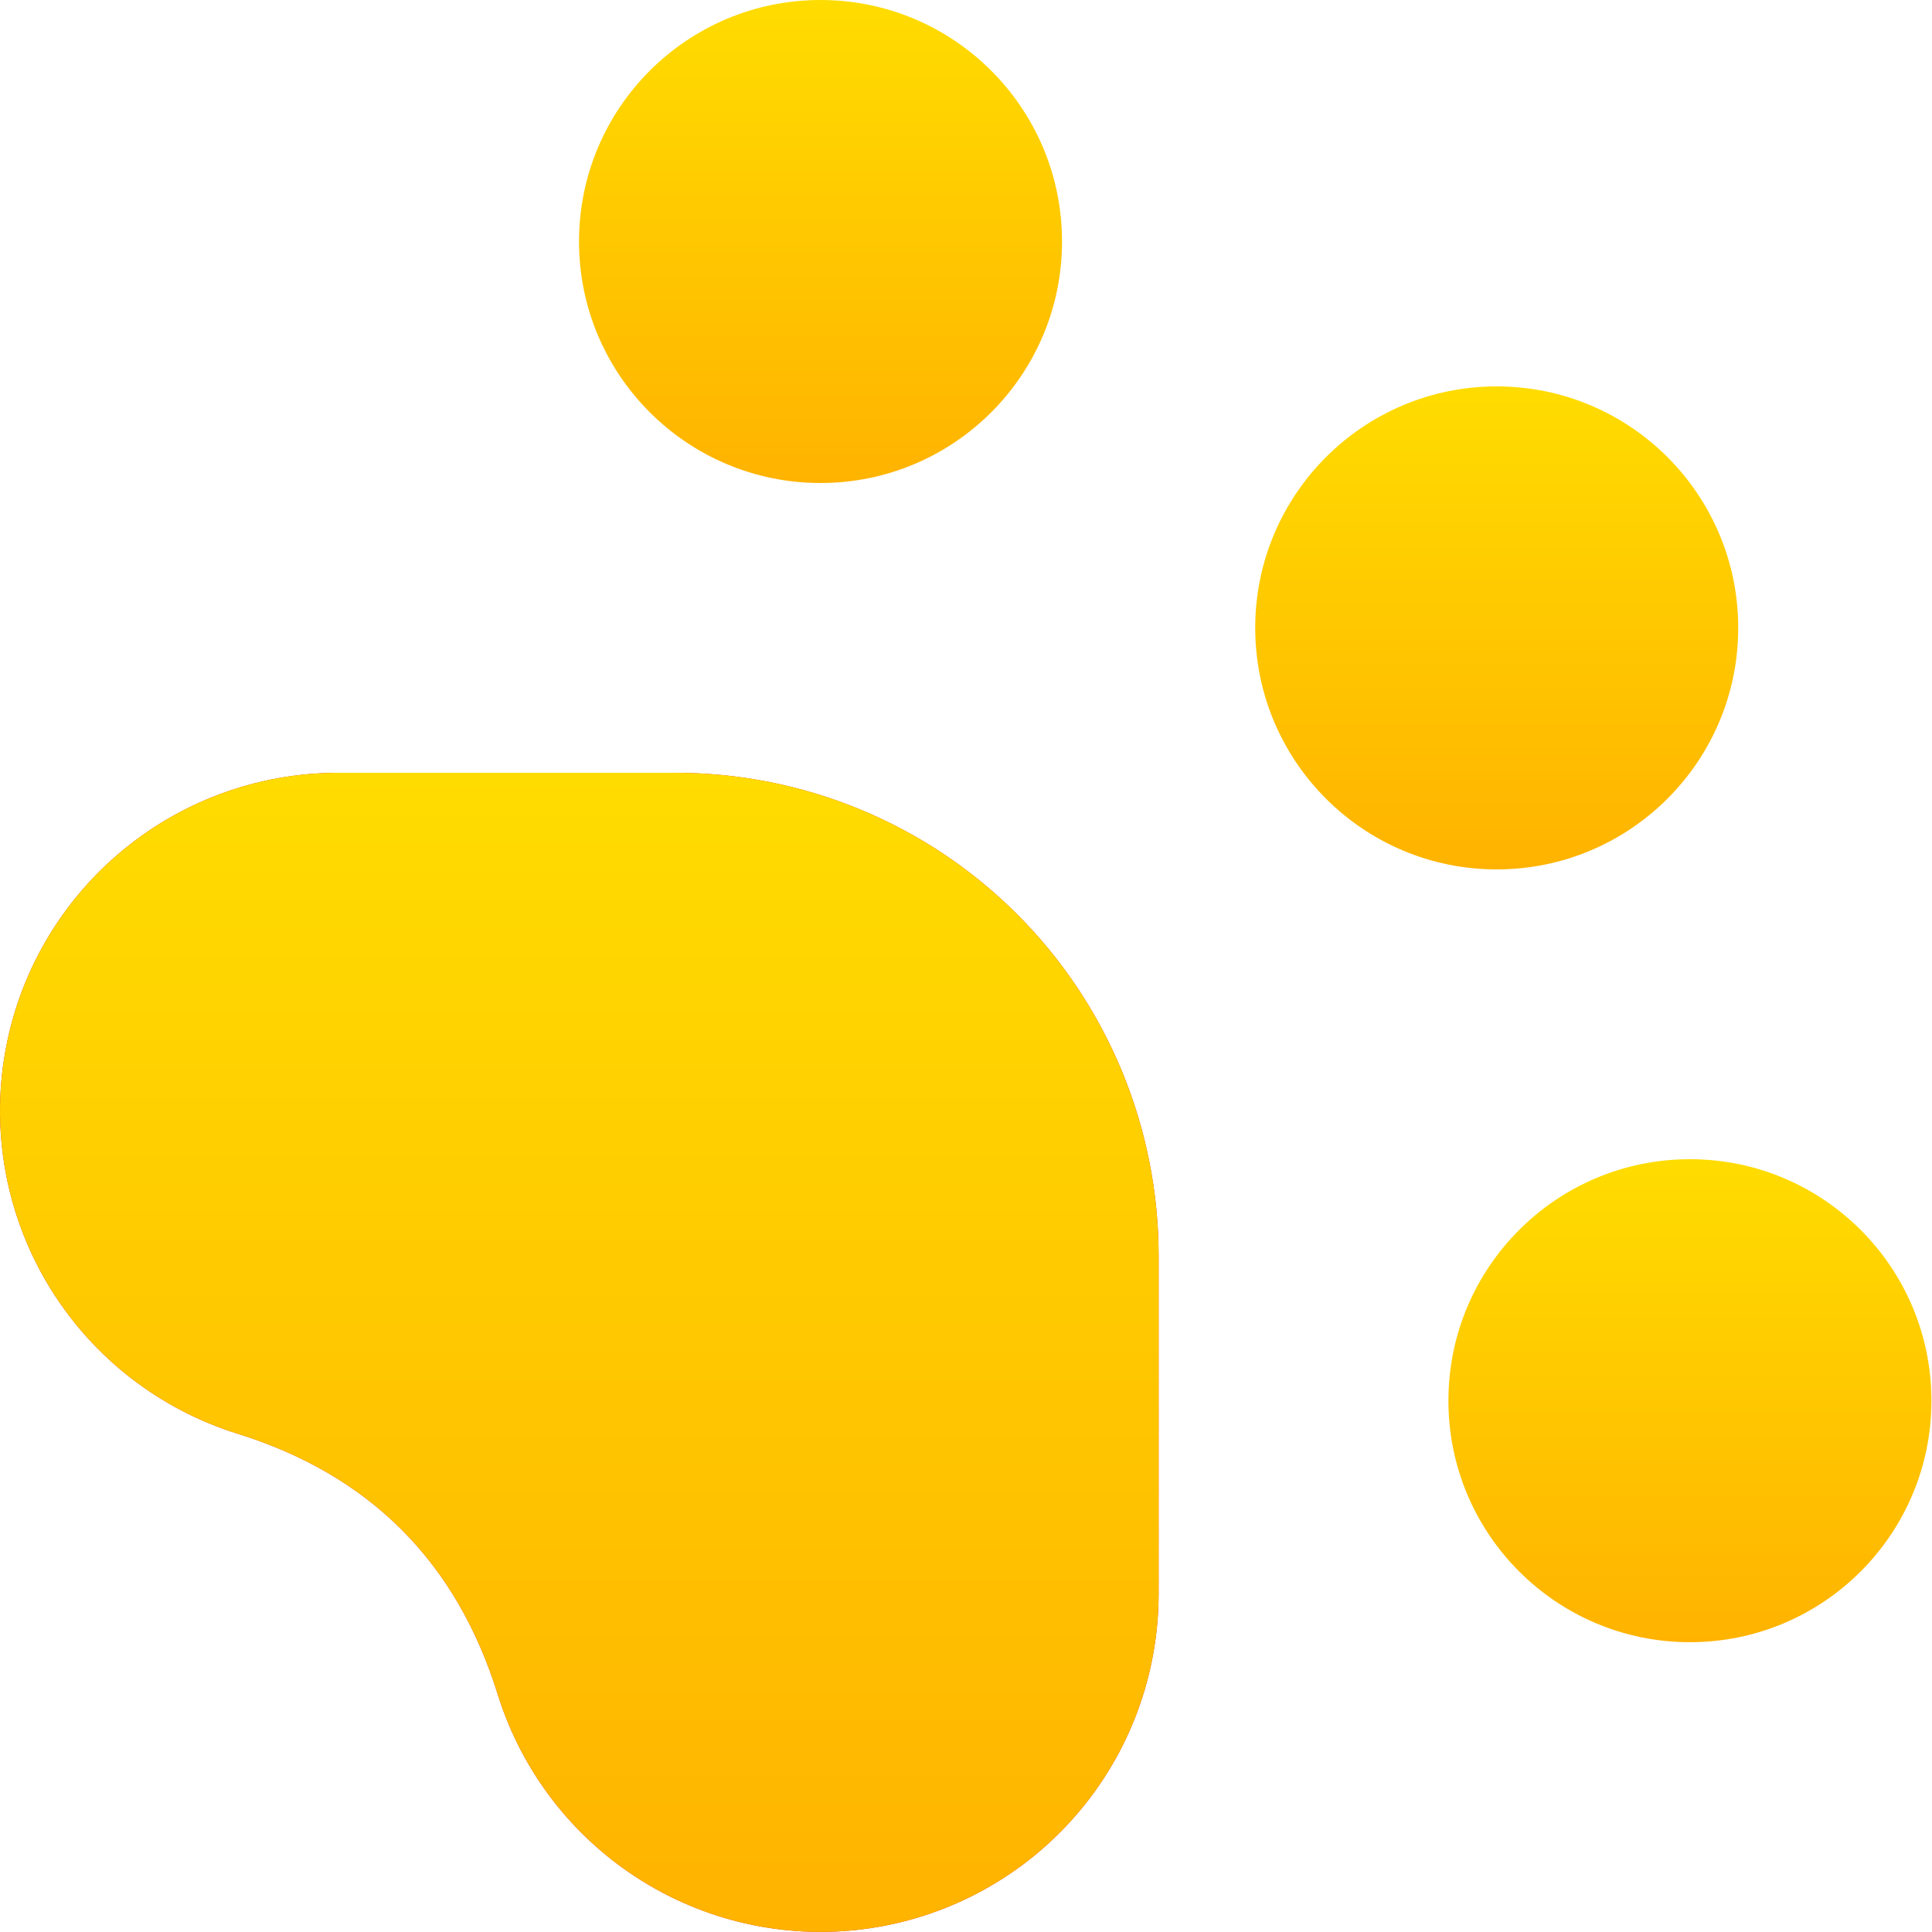 <svg width="30" height="30" viewBox="0 0 30 30" fill="none" xmlns="http://www.w3.org/2000/svg">
<path d="M12.741 7.5C14.812 7.5 16.491 5.821 16.491 3.75C16.491 1.679 14.812 0 12.741 0C10.67 0 8.991 1.679 8.991 3.75C8.991 5.821 10.67 7.5 12.741 7.5Z" fill="url(#paint0_linear_469_4038)"/>
<path d="M23.241 13.5C25.312 13.5 26.991 11.821 26.991 9.75C26.991 7.679 25.312 6 23.241 6C21.17 6 19.491 7.679 19.491 9.75C19.491 11.821 21.17 13.5 23.241 13.5Z" fill="url(#paint1_linear_469_4038)"/>
<path d="M26.241 25.5C28.312 25.5 29.991 23.821 29.991 21.75C29.991 19.679 28.312 18 26.241 18C24.17 18 22.491 19.679 22.491 21.75C22.491 23.821 24.17 25.5 26.241 25.5Z" fill="url(#paint2_linear_469_4038)"/>
<path d="M10.491 12C11.476 12 12.451 12.194 13.361 12.571C14.271 12.948 15.098 13.5 15.794 14.197C16.491 14.893 17.043 15.72 17.42 16.63C17.797 17.54 17.991 18.515 17.991 19.5V24.75C17.99 26.005 17.541 27.218 16.723 28.169C15.905 29.121 14.774 29.748 13.534 29.938C12.293 30.128 11.026 29.866 9.962 29.202C8.897 28.538 8.106 27.515 7.731 26.317C7.091 24.252 5.741 22.9 3.681 22.26C2.484 21.885 1.461 21.094 0.797 20.031C0.133 18.967 -0.129 17.701 0.06 16.461C0.248 15.221 0.874 14.09 1.825 13.271C2.775 12.453 3.987 12.002 5.241 12H10.491Z" fill="#D72C2C"/>
<path d="M10.491 12C11.476 12 12.451 12.194 13.361 12.571C14.271 12.948 15.098 13.5 15.794 14.197C16.491 14.893 17.043 15.72 17.42 16.63C17.797 17.54 17.991 18.515 17.991 19.5V24.75C17.99 26.005 17.541 27.218 16.723 28.169C15.905 29.121 14.774 29.748 13.534 29.938C12.293 30.128 11.026 29.866 9.962 29.202C8.897 28.538 8.106 27.515 7.731 26.317C7.091 24.252 5.741 22.9 3.681 22.26C2.484 21.885 1.461 21.094 0.797 20.031C0.133 18.967 -0.129 17.701 0.06 16.461C0.248 15.221 0.874 14.09 1.825 13.271C2.775 12.453 3.987 12.002 5.241 12H10.491Z" fill="url(#paint3_linear_469_4038)"/>
<defs>
<linearGradient id="paint0_linear_469_4038" x1="12.741" y1="7.5" x2="12.741" y2="-1.44075e-07" gradientUnits="userSpaceOnUse">
<stop stop-color="#FFB300"/>
<stop offset="1" stop-color="#FFDC00"/>
</linearGradient>
<linearGradient id="paint1_linear_469_4038" x1="23.241" y1="13.5" x2="23.241" y2="6" gradientUnits="userSpaceOnUse">
<stop stop-color="#FFB300"/>
<stop offset="1" stop-color="#FFDC00"/>
</linearGradient>
<linearGradient id="paint2_linear_469_4038" x1="26.241" y1="25.5" x2="26.241" y2="18" gradientUnits="userSpaceOnUse">
<stop stop-color="#FFB300"/>
<stop offset="1" stop-color="#FFDC00"/>
</linearGradient>
<linearGradient id="paint3_linear_469_4038" x1="8.995" y1="29.998" x2="8.995" y2="12" gradientUnits="userSpaceOnUse">
<stop stop-color="#FFB300"/>
<stop offset="1" stop-color="#FFDC00"/>
</linearGradient>
</defs>
</svg>
